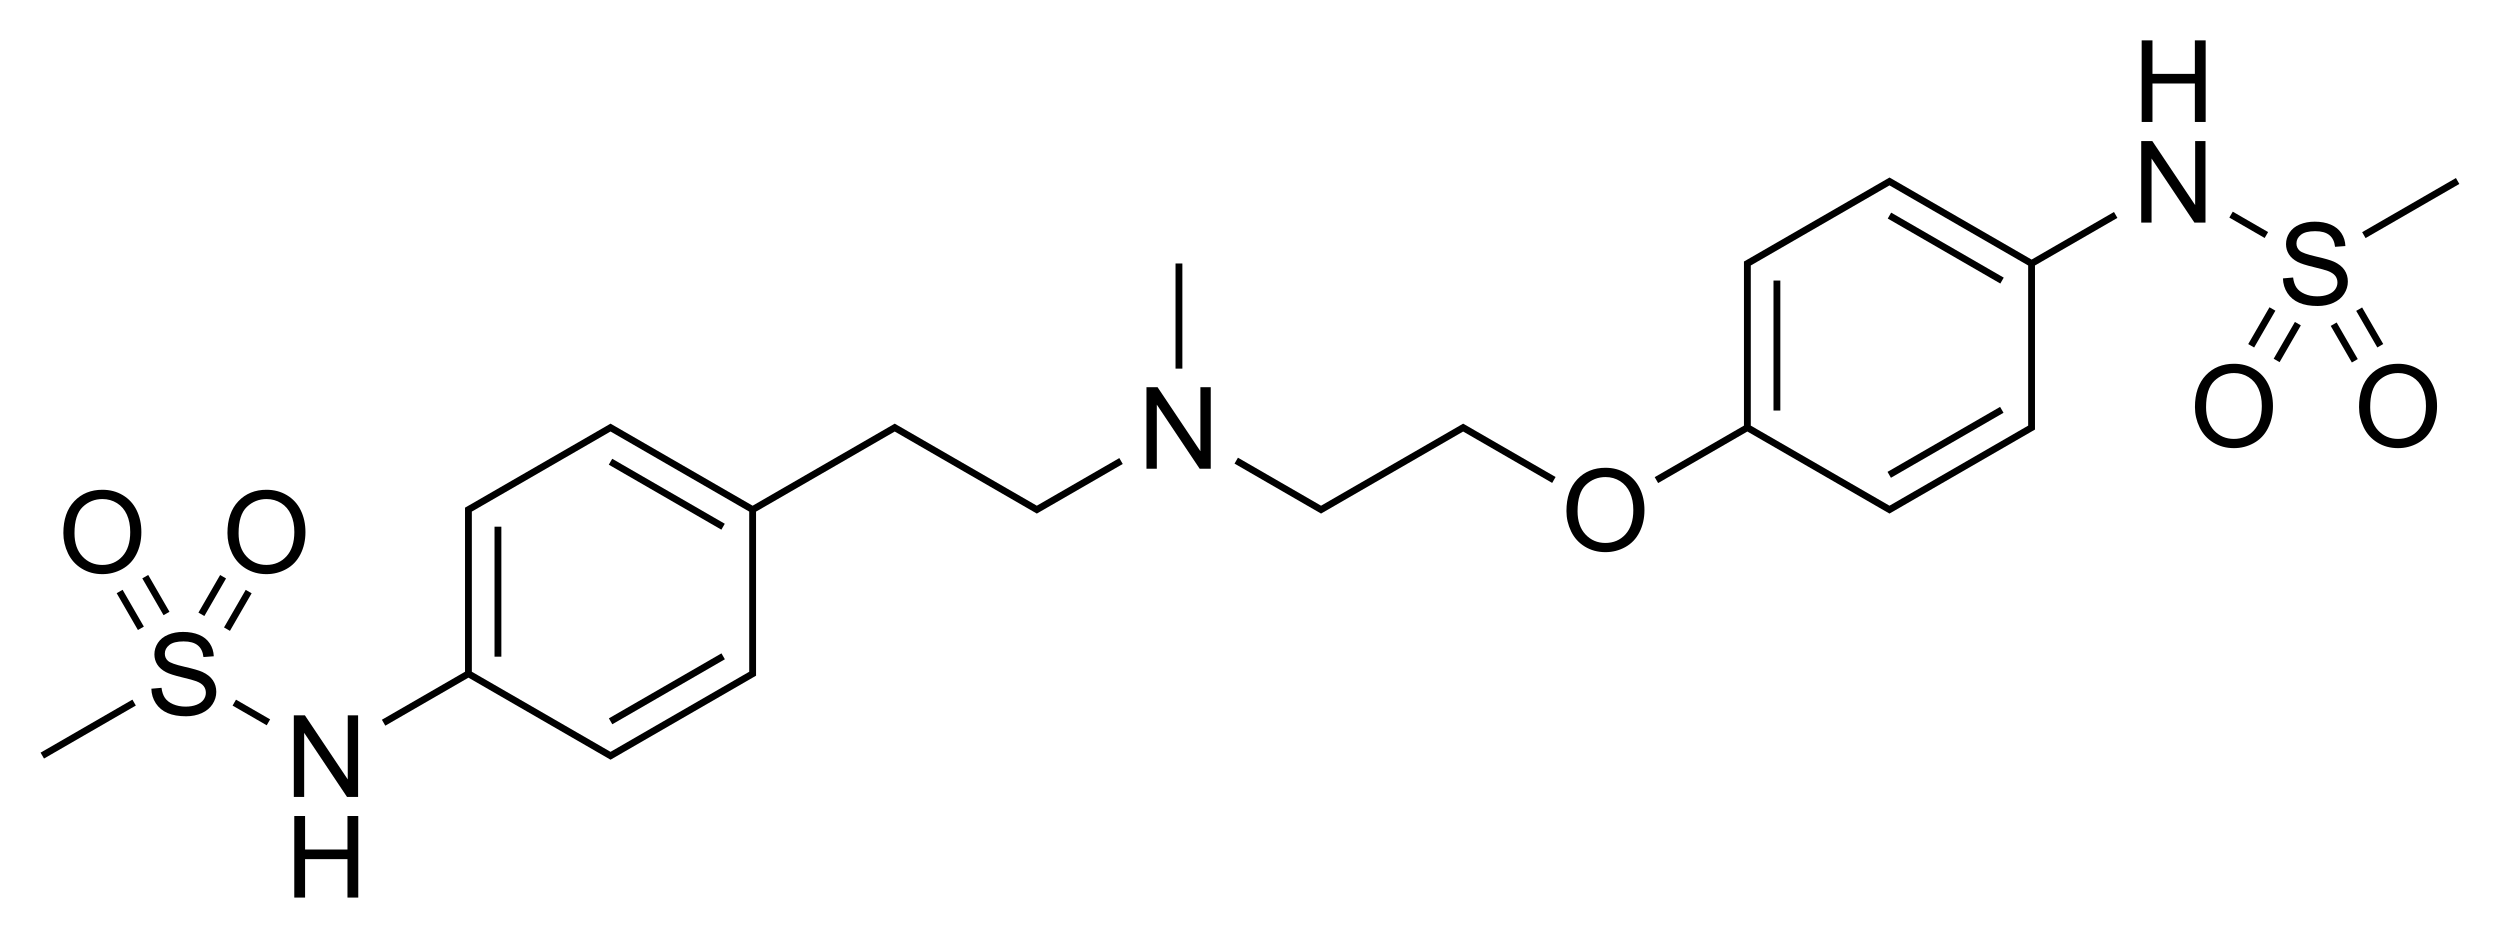 <?xml version="1.0" encoding="utf-8"?>
<!-- Generator: Adobe Illustrator 27.0.0, SVG Export Plug-In . SVG Version: 6.00 Build 0)  -->
<svg version="1.1" id="Слой_1" xmlns="http://www.w3.org/2000/svg" xmlns:xlink="http://www.w3.org/1999/xlink" x="0px" y="0px"
	 viewBox="0 0 877.56 329.24" style="enable-background:new 0 0 877.56 329.24;" xml:space="preserve">
<style type="text/css">
	.st0{fill:none;}
</style>
<path class="st0" d="z"/>
<g>
	<rect x="173.59" y="184.88" width="2.4" height="45.63"/>
	<rect x="211.25" y="240.71" transform="matrix(0.866 -0.5 0.5 0.866 -89.566 149.327)" width="45.63" height="2.4"/>
	<rect x="232.86" y="150.66" transform="matrix(0.5 -0.866 0.866 0.5 -33.199 289.444)" width="2.4" height="45.63"/>
	<polygon points="106.77,257.24 121.81,279.74 125.7,279.74 125.7,251.11 122.07,251.11 122.07,273.59 107.03,251.11 103.14,251.11 
		103.14,279.74 106.77,279.74 	"/>
	<polygon points="121.97,298.2 107.09,298.2 107.09,286.44 103.3,286.44 103.3,315.07 107.09,315.07 107.09,301.58 121.97,301.58 
		121.97,315.07 125.76,315.07 125.76,286.44 121.97,286.44 	"/>
	<path d="M71.02,235.86c-1.15-0.52-3.26-1.13-6.34-1.83c-3.08-0.7-4.98-1.38-5.71-2.04c-0.74-0.66-1.11-1.51-1.11-2.54
		c0-1.19,0.52-2.2,1.57-3.04s2.72-1.26,5.01-1.26c2.2,0,3.86,0.46,4.99,1.39c1.13,0.92,1.79,2.29,1.98,4.1l3.63-0.27
		c-0.06-1.68-0.53-3.18-1.41-4.51s-2.12-2.34-3.74-3.02s-3.49-1.02-5.62-1.02c-1.93,0-3.68,0.32-5.25,0.98
		c-1.58,0.65-2.77,1.61-3.59,2.86c-0.82,1.26-1.23,2.61-1.23,4.05c0,1.31,0.34,2.5,1.01,3.56c0.67,1.06,1.69,1.95,3.06,2.67
		c1.05,0.56,2.9,1.16,5.53,1.79c2.63,0.63,4.33,1.1,5.1,1.4c1.2,0.45,2.06,1.02,2.58,1.69c0.52,0.67,0.78,1.46,0.78,2.36
		c0,0.88-0.27,1.7-0.81,2.45c-0.54,0.75-1.36,1.34-2.47,1.77s-2.38,0.64-3.83,0.64c-1.63,0-3.09-0.29-4.39-0.85
		s-2.26-1.31-2.88-2.23s-1.01-2.09-1.18-3.52l-3.57,0.31c0.05,1.91,0.58,3.63,1.57,5.14c1,1.52,2.37,2.65,4.12,3.41
		c1.75,0.75,3.92,1.13,6.51,1.13c2.04,0,3.88-0.38,5.52-1.12c1.63-0.75,2.89-1.8,3.76-3.14s1.31-2.78,1.31-4.3
		c0-1.54-0.4-2.89-1.19-4.07C73.92,237.6,72.69,236.63,71.02,235.86z"/>
	<rect x="87.04" y="243.19" transform="matrix(0.5 -0.866 0.866 0.5 -172.479 201.46)" width="2.4" height="13.83"/>
	<rect x="12.28" y="254.79" transform="matrix(0.866 -0.5 0.5 0.866 -123.783 49.685)" width="37.22" height="2.4"/>
	<path d="M105.46,194.57c1.17-2.29,1.76-4.89,1.76-7.79c0-2.87-0.56-5.43-1.67-7.69c-1.11-2.26-2.73-4.02-4.85-5.28
		c-2.12-1.27-4.51-1.89-7.15-1.89c-4.04,0-7.33,1.34-9.88,4.03c-2.55,2.69-3.83,6.41-3.83,11.16c0,2.51,0.55,4.89,1.64,7.15
		c1.09,2.25,2.7,4.03,4.82,5.33c2.12,1.3,4.53,1.95,7.23,1.95c2.49,0,4.8-0.59,6.95-1.77C102.63,198.6,104.29,196.86,105.46,194.57z
		 M100.55,195.29c-1.84,2-4.19,3.01-7.04,3.01c-2.8,0-5.13-0.99-6.98-2.98c-1.86-1.98-2.78-4.7-2.78-8.15c0-4.31,0.97-7.39,2.9-9.23
		c1.93-1.84,4.24-2.76,6.92-2.76c1.89,0,3.59,0.48,5.11,1.43s2.67,2.3,3.46,4.04s1.18,3.77,1.18,6.11
		C103.31,190.44,102.39,193.29,100.55,195.29z"/>
	<path d="M28.7,199.59c2.12,1.3,4.53,1.95,7.23,1.95c2.49,0,4.8-0.59,6.95-1.77c2.15-1.18,3.81-2.91,4.98-5.2
		c1.17-2.29,1.76-4.89,1.76-7.79c0-2.87-0.56-5.43-1.67-7.69c-1.11-2.26-2.73-4.02-4.85-5.28c-2.12-1.27-4.51-1.89-7.15-1.89
		c-4.04,0-7.33,1.34-9.88,4.03c-2.55,2.69-3.83,6.41-3.83,11.16c0,2.51,0.55,4.89,1.64,7.15C24.97,196.51,26.57,198.29,28.7,199.59z
		 M29.04,177.94c1.93-1.84,4.24-2.76,6.92-2.76c1.89,0,3.59,0.48,5.11,1.43s2.67,2.3,3.46,4.04s1.18,3.77,1.18,6.11
		c0,3.68-0.92,6.53-2.76,8.54c-1.84,2-4.19,3.01-7.04,3.01c-2.8,0-5.13-0.99-6.98-2.98c-1.86-1.98-2.78-4.7-2.78-8.15
		C26.14,182.86,27.11,179.78,29.04,177.94z"/>
	<rect x="66.89" y="207.86" transform="matrix(0.5 -0.866 0.866 0.5 -143.797 169.034)" width="15.23" height="2.4"/>
	<rect x="75.87" y="213.05" transform="matrix(0.5 -0.866 0.866 0.5 -143.801 179.425)" width="15.23" height="2.4"/>
	<rect x="53.51" y="201.44" transform="matrix(0.866 -0.5 0.5 0.866 -97.11 55.333)" width="2.4" height="14.92"/>
	<rect x="44.53" y="206.63" transform="matrix(0.866 -0.5 0.5 0.866 -100.923 51.555)" width="2.4" height="14.92"/>
	<polygon points="421.37,158.39 406.33,135.91 402.44,135.91 402.44,164.54 406.07,164.54 406.07,142.04 421.11,164.54 425,164.54 
		425,135.91 421.37,135.91 	"/>
	<path d="M363.95,177.51l-49.88-28.8l-49.88,28.8l-49.88-28.8l-51.08,29.49v57.6l-29.18,16.85l1.2,2.08l29.18-16.85l49.88,28.8
		l51.08-29.49v-57.6l48.68-28.11l49.88,28.8l30.16-17.41l-1.2-2.08L363.95,177.51z M214.31,263.91l-48.68-28.11v-56.22l48.68-28.11
		l48.68,28.11v56.22L214.31,263.91z"/>
	<rect x="412.64" y="92.49" width="2.4" height="36.91"/>
	<polygon points="463.72,177.51 434.55,160.66 433.35,162.74 463.72,180.28 513.6,151.48 544.85,169.52 546.05,167.44 513.6,148.71 
			"/>
	<path d="M570.72,166.09c-2.12-1.26-4.5-1.89-7.15-1.89c-4.04,0-7.33,1.34-9.88,4.03c-2.55,2.69-3.83,6.41-3.83,11.16
		c0,2.52,0.55,4.9,1.64,7.15c1.09,2.25,2.7,4.03,4.82,5.33c2.12,1.3,4.53,1.95,7.23,1.95c2.49,0,4.8-0.59,6.95-1.77
		c2.15-1.18,3.81-2.91,4.98-5.21c1.17-2.29,1.76-4.89,1.76-7.79c0-2.86-0.55-5.43-1.67-7.68
		C574.46,169.12,572.84,167.36,570.72,166.09z M570.57,187.58c-1.84,2.01-4.19,3.01-7.04,3.01c-2.8,0-5.12-0.99-6.98-2.98
		c-1.86-1.99-2.79-4.7-2.79-8.16c0-4.31,0.97-7.39,2.9-9.23c1.93-1.84,4.24-2.76,6.92-2.76c1.89,0,3.59,0.48,5.11,1.44
		c1.52,0.96,2.67,2.3,3.46,4.04c0.79,1.74,1.18,3.77,1.18,6.1C573.34,182.73,572.41,185.57,570.57,187.58z"/>
	<rect x="660.2" y="154.31" transform="matrix(0.866 -0.5 0.5 0.866 13.675 362.103)" width="45.63" height="2.4"/>
	<rect x="681.81" y="64.26" transform="matrix(0.5 -0.866 0.866 0.5 266.092 635.035)" width="2.4" height="45.63"/>
	<rect x="622.54" y="98.48" width="2.4" height="45.63"/>
	<polygon points="755.57,29.31 770.45,29.31 770.45,42.81 774.24,42.81 774.24,14.17 770.45,14.17 770.45,25.93 755.57,25.93 
		755.57,14.17 751.78,14.17 751.78,42.81 755.57,42.81 	"/>
	<polygon points="774.18,49.51 770.55,49.51 770.55,71.99 755.51,49.51 751.62,49.51 751.62,78.14 755.25,78.14 755.25,55.64 
		770.29,78.14 774.18,78.14 	"/>
	<path d="M713.14,91.11l-49.88-28.8L612.17,91.8v57.6l-31.33,18.09l1.2,2.08l31.33-18.09l49.88,28.8l51.08-29.49v-57.6l28.93-16.7
		l-1.2-2.08L713.14,91.11z M663.25,177.51l-48.68-28.11V93.19l48.68-28.11l48.68,28.11v56.22L663.25,177.51z"/>
	<path d="M822.84,103.16c0.88-1.35,1.31-2.78,1.31-4.31c0-1.54-0.39-2.89-1.19-4.07c-0.79-1.18-2.02-2.15-3.69-2.92
		c-1.14-0.52-3.26-1.13-6.34-1.83c-3.08-0.7-4.98-1.38-5.71-2.04c-0.74-0.66-1.11-1.51-1.11-2.54c0-1.19,0.52-2.2,1.57-3.04
		c1.05-0.84,2.72-1.26,5.01-1.26c2.2,0,3.86,0.46,4.99,1.39c1.12,0.92,1.79,2.29,1.98,4.1l3.63-0.27c-0.06-1.68-0.53-3.18-1.41-4.51
		c-0.87-1.33-2.12-2.33-3.74-3.02s-3.49-1.03-5.62-1.03c-1.93,0-3.68,0.33-5.25,0.98c-1.57,0.65-2.77,1.61-3.59,2.86
		s-1.23,2.61-1.23,4.05c0,1.31,0.34,2.5,1.01,3.56c0.67,1.06,1.69,1.95,3.05,2.67c1.05,0.56,2.9,1.16,5.53,1.79
		c2.63,0.63,4.33,1.1,5.1,1.4c1.2,0.46,2.06,1.02,2.58,1.69c0.52,0.67,0.78,1.46,0.78,2.35c0,0.88-0.27,1.7-0.81,2.45
		c-0.54,0.75-1.36,1.34-2.47,1.77c-1.11,0.43-2.38,0.64-3.83,0.64c-1.62,0-3.09-0.28-4.39-0.85c-1.3-0.57-2.26-1.31-2.88-2.23
		c-0.62-0.92-1.01-2.09-1.18-3.53l-3.57,0.31c0.05,1.91,0.58,3.63,1.57,5.15s2.37,2.65,4.12,3.41c1.75,0.76,3.92,1.13,6.51,1.13
		c2.05,0,3.88-0.38,5.52-1.12C820.71,105.56,821.97,104.51,822.84,103.16z"/>
	<rect x="788.15" y="71.74" transform="matrix(0.5 -0.866 0.866 0.5 326.35 723.049)" width="2.4" height="14.32"/>
	<rect x="827.32" y="72" transform="matrix(0.866 -0.5 0.5 0.866 76.711 432.804)" width="38.01" height="2.4"/>
	<path d="M791.34,129.58c-2.12-1.26-4.5-1.89-7.15-1.89c-4.04,0-7.33,1.34-9.88,4.03c-2.55,2.69-3.83,6.41-3.83,11.16
		c0,2.51,0.55,4.9,1.64,7.15s2.7,4.03,4.82,5.33c2.12,1.3,4.53,1.95,7.23,1.95c2.49,0,4.8-0.59,6.95-1.77s3.81-2.91,4.98-5.21
		s1.76-4.89,1.76-7.79c0-2.87-0.55-5.43-1.67-7.69S793.46,130.84,791.34,129.58z M791.19,151.06c-1.84,2.01-4.19,3.01-7.04,3.01
		c-2.8,0-5.12-0.99-6.98-2.98s-2.79-4.7-2.79-8.15c0-4.31,0.97-7.39,2.9-9.23s4.24-2.76,6.92-2.76c1.89,0,3.59,0.48,5.11,1.44
		c1.52,0.96,2.67,2.3,3.46,4.04c0.79,1.74,1.18,3.77,1.18,6.1C793.95,146.21,793.03,149.05,791.19,151.06z"/>
	<path d="M848.94,129.58c-2.12-1.26-4.51-1.89-7.15-1.89c-4.04,0-7.33,1.34-9.88,4.03c-2.55,2.69-3.83,6.41-3.83,11.16
		c0,2.51,0.55,4.9,1.64,7.15s2.7,4.03,4.82,5.33c2.12,1.3,4.53,1.95,7.23,1.95c2.48,0,4.8-0.59,6.95-1.77s3.81-2.91,4.98-5.21
		s1.76-4.89,1.76-7.79c0-2.87-0.56-5.43-1.67-7.69S851.06,130.84,848.94,129.58z M848.79,151.06c-1.84,2.01-4.19,3.01-7.04,3.01
		c-2.8,0-5.13-0.99-6.98-2.98s-2.78-4.7-2.78-8.15c0-4.31,0.96-7.39,2.9-9.23s4.24-2.76,6.93-2.76c1.89,0,3.59,0.48,5.11,1.44
		c1.52,0.96,2.67,2.3,3.46,4.04c0.79,1.74,1.18,3.77,1.18,6.1C851.55,146.21,850.63,149.05,848.79,151.06z"/>
	<rect x="795.49" y="118.9" transform="matrix(0.5 -0.866 0.866 0.5 297.4 755.372)" width="14.92" height="2.4"/>
	<rect x="786.51" y="113.72" transform="matrix(0.5 -0.866 0.866 0.5 297.442 745.037)" width="14.92" height="2.4"/>
	<rect x="821.65" y="112.68" transform="matrix(0.866 -0.5 0.5 0.866 50.249 427.645)" width="2.4" height="14.83"/>
	<rect x="830.63" y="107.49" transform="matrix(0.866 -0.5 0.5 0.866 54.009 431.352)" width="2.4" height="14.83"/>
</g>
<path class="st0" d="z"/>
</svg>
